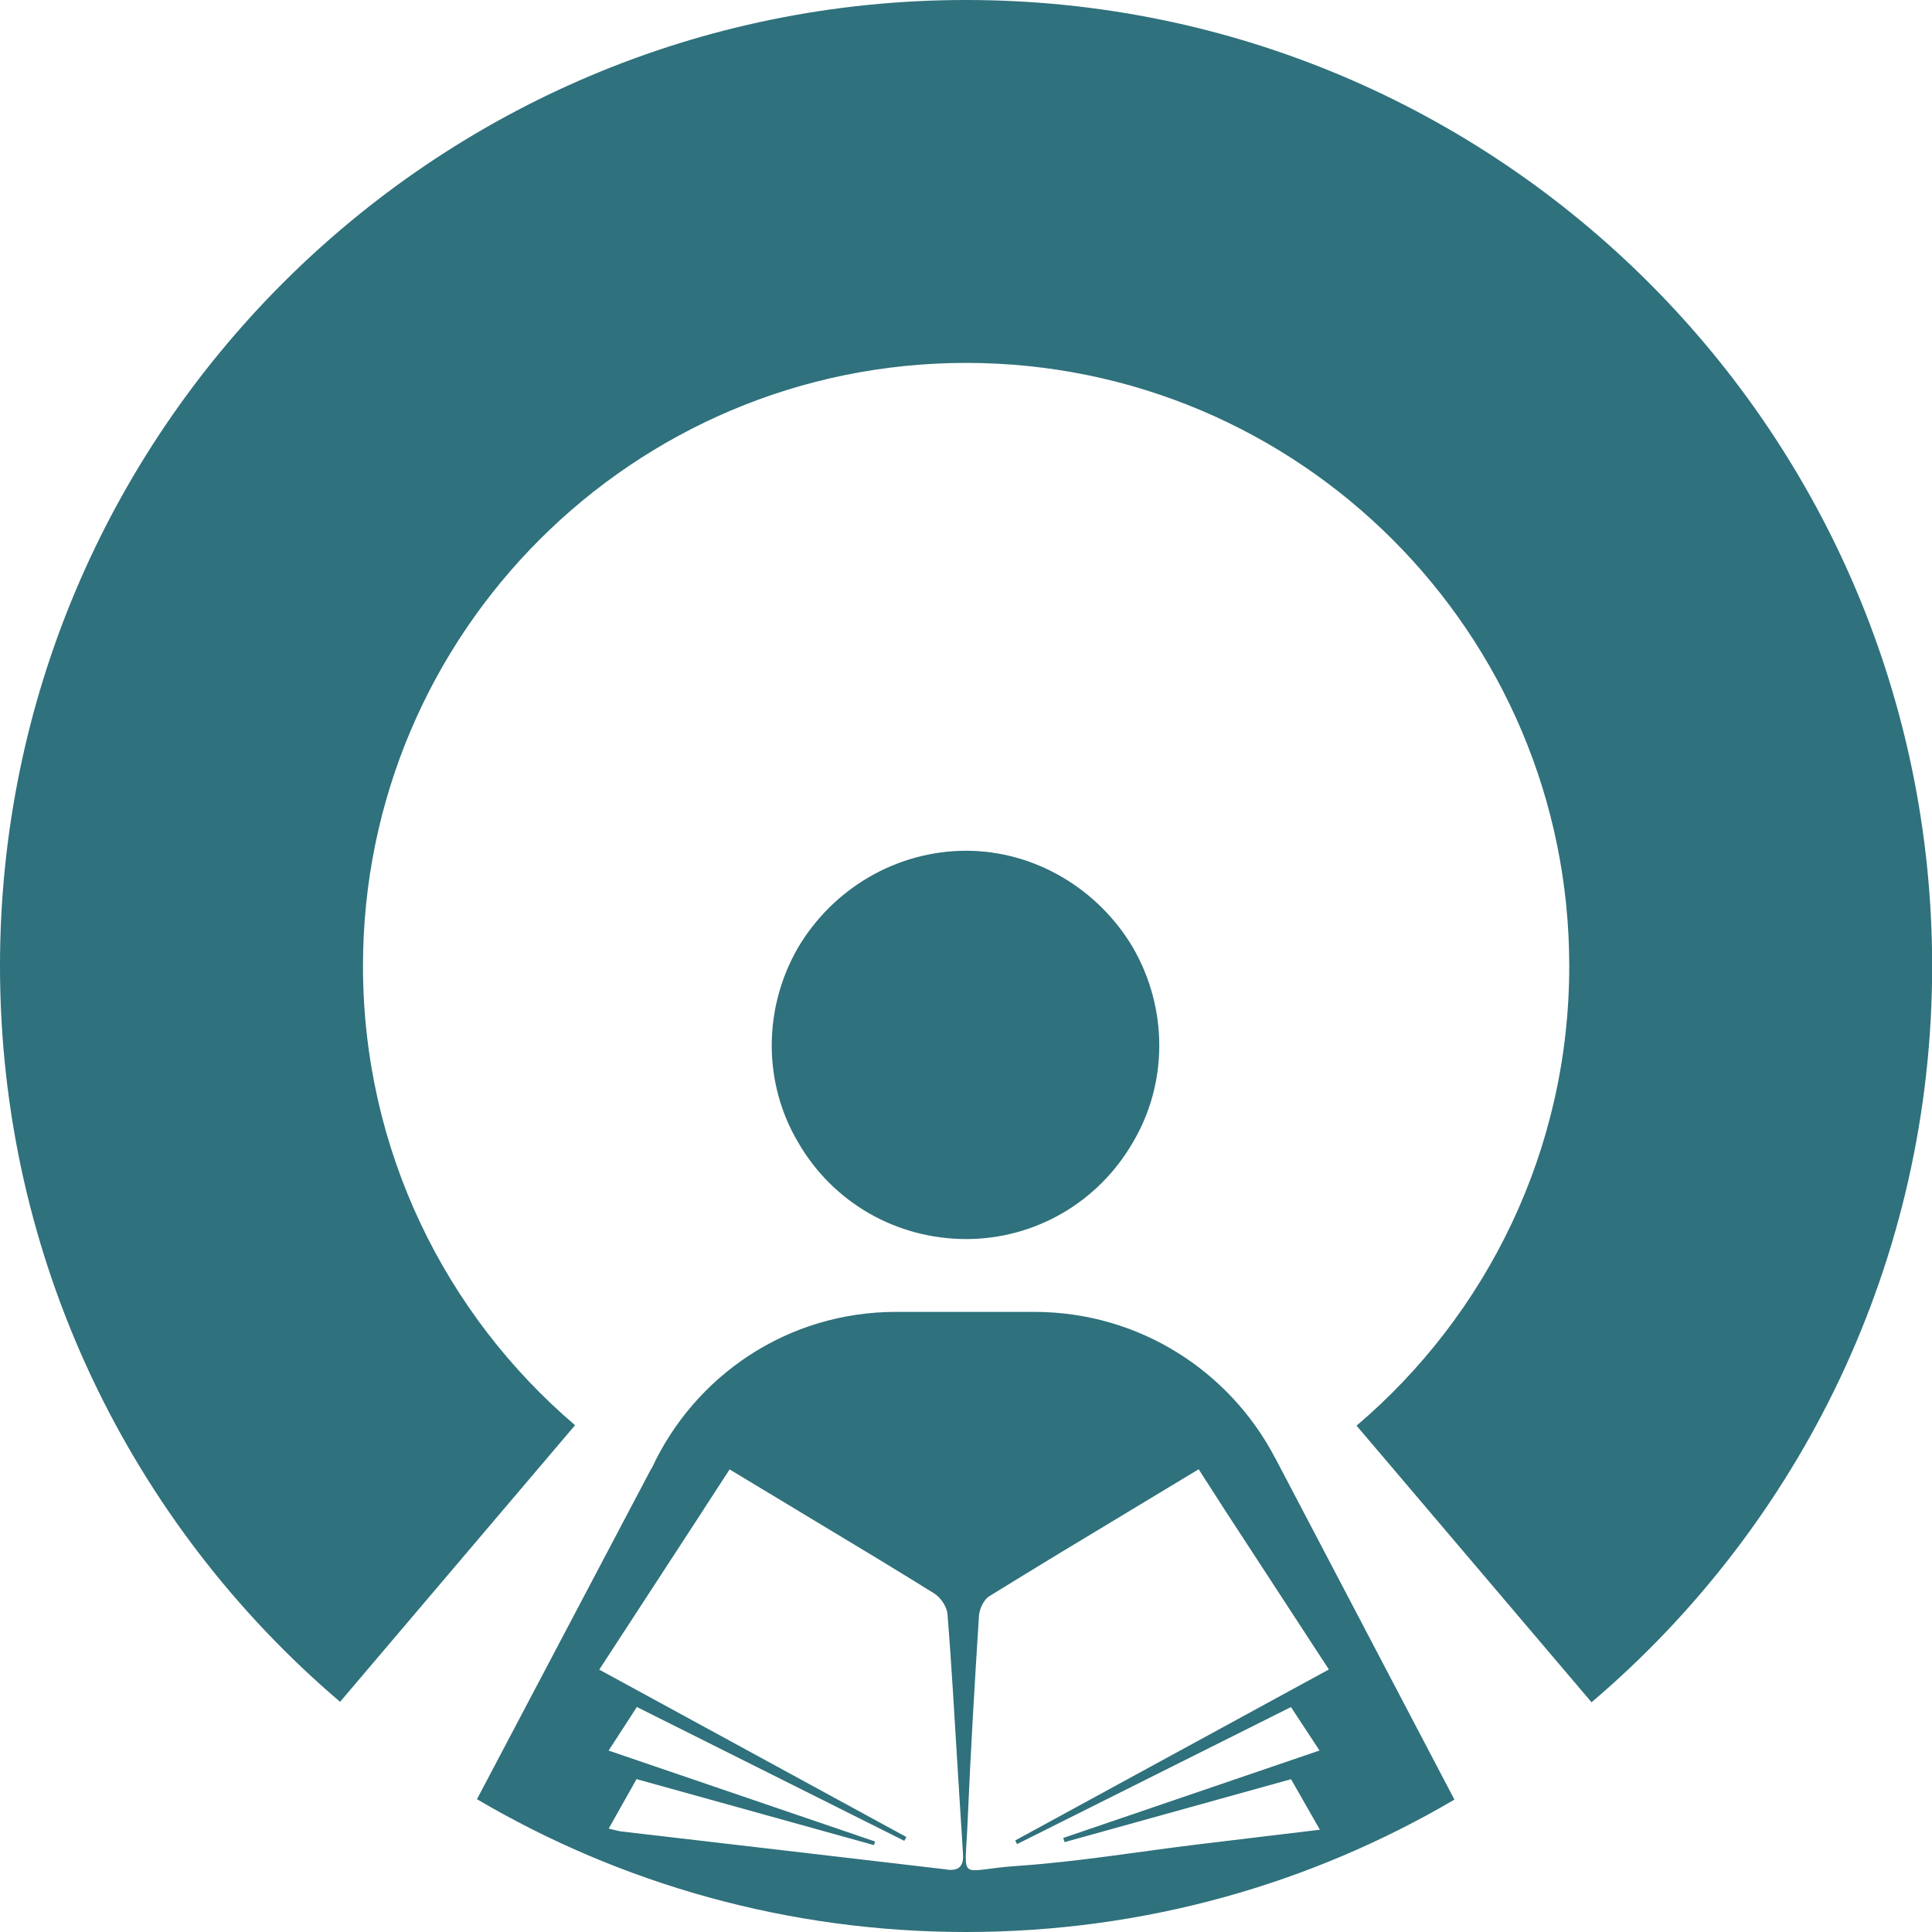 <?xml version="1.0" encoding="UTF-8"?><svg id="Layer_1" xmlns="http://www.w3.org/2000/svg" viewBox="0 0 253.89 253.89"><defs><style>.cls-1{fill:#2f717c;}</style></defs><path class="cls-1" d="M126.97,162.83c8.97,0,17.34-4.77,21.93-12.75,4.59-7.77,4.59-17.54.01-25.51-4.58-7.78-12.95-12.76-21.92-12.77-9.17,0-17.54,4.97-22.13,12.75-4.59,7.97-4.59,17.74-.01,25.51,4.58,7.98,12.95,12.76,22.12,12.77Z"/><path class="cls-1" d="M85.62,193.01l-.03-.02-22.91,43.45c18.85,11.09,40.82,17.45,64.27,17.45s45.35-6.34,64.18-17.4l-23.54-44.87v.02c-5.95-11.43-17.86-19.23-31.65-19.24h-18.14c-14.35-.02-26.56,8.43-32.18,20.61ZM124.47,245.68c-14.26-1.68-28.53-3.33-42.79-5-.47-.06-.93-.21-1.69-.38,1.24-2.2,2.4-4.26,3.66-6.5,10.45,2.9,20.83,5.79,31.2,8.67.05-.16.1-.31.15-.47-11.59-3.95-23.18-7.91-35.02-11.95,1.31-2.03,2.47-3.81,3.71-5.73,11.85,5.93,23.5,11.76,35.15,17.59.09-.17.18-.33.27-.5-13.38-7.29-26.76-14.59-40.36-22,4.65-7.13,9.17-14.07,13.74-21.08,0,0,0,0-.01,0l3.4-5.23,19.35,11.67c.41.25.82.5,1.23.75,2.1,1.28,4.2,2.57,6.29,3.87.85.52,1.69,1.75,1.76,2.72.57,7.04.95,14.09,1.39,21.15.22,3.44.43,6.89.65,10.34.1,1.48-.38,2.29-2.07,2.1ZM133.65,242.34c11.92-5.97,23.85-11.93,36-18.01,1.23,1.88,2.4,3.65,3.75,5.71-11.36,3.88-22.51,7.69-33.67,11.49.06.18.11.37.17.55,9.85-2.74,19.69-5.47,29.76-8.27,1.22,2.13,2.43,4.26,3.79,6.64-5.55.67-10.8,1.29-16.05,1.93-7.88.96-15.74,2.28-23.65,2.82-7.94.54-6.94,2.37-6.61-5.48.39-9.14.93-18.28,1.51-27.41.06-.89.64-2.11,1.36-2.55,2.26-1.4,4.53-2.78,6.8-4.17.79-.48,1.59-.96,2.38-1.45l18.33-11.06,3.49,5.43h0c4.5,6.9,9,13.8,13.62,20.88-13.84,7.54-27.53,15.01-41.22,22.47.08.16.16.32.24.47Z"/><path class="cls-1" d="M126.95,0C56.84,0,0,56.84,0,126.95c0,38.73,17.35,73.41,44.69,96.69l30.88-36.35c-17.05-14.54-27.87-36.17-27.87-60.34,0-43.77,35.49-79.26,79.26-79.26s79.26,35.48,79.26,79.26c0,24.2-10.85,45.86-27.95,60.4l30.88,36.35c27.39-23.28,44.76-57.99,44.76-96.75C253.89,56.84,197.06,0,126.95,0Z"/></svg>